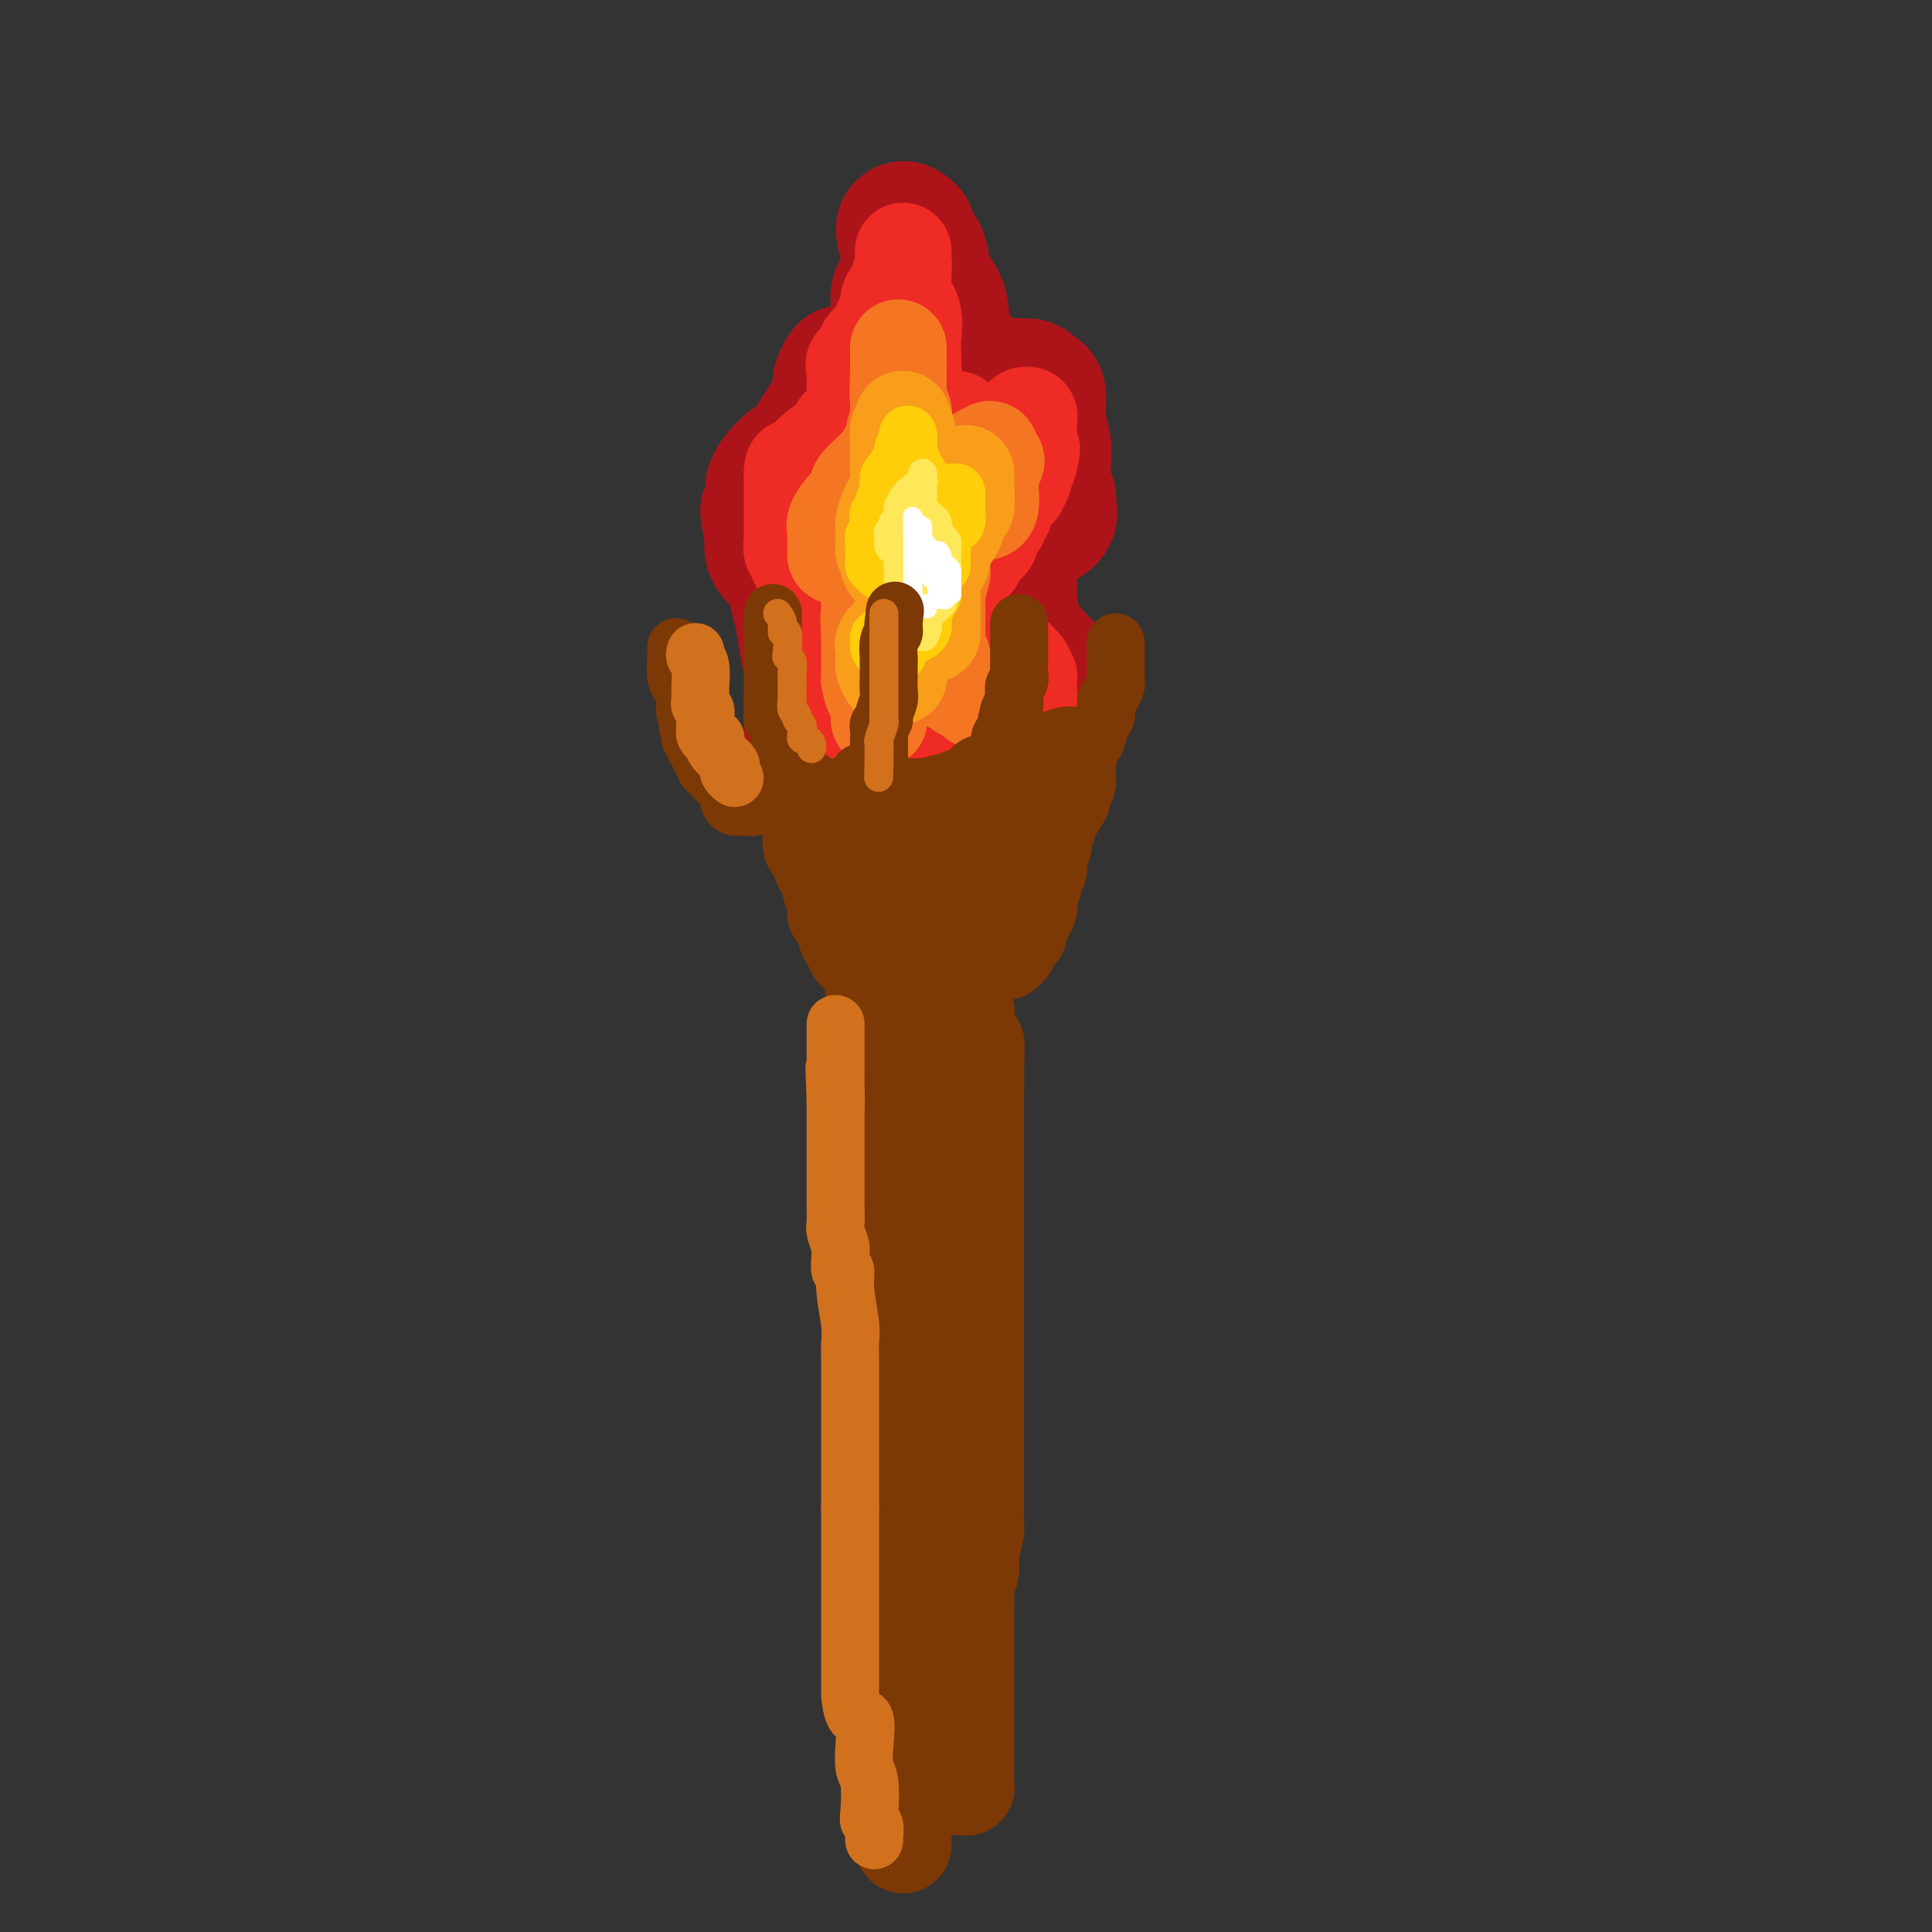 <svg viewBox='0 0 400 400' version='1.1' xmlns='http://www.w3.org/2000/svg' xmlns:xlink='http://www.w3.org/1999/xlink'><rect x="0" y="0" width="400" height="400" fill="#333333" stroke="none"/><g fill='none' stroke='#AD1419' stroke-width='28' stroke-linecap='round' stroke-linejoin='round'><path d='M181,157c-0.055,0.422 -0.110,0.843 0,1c0.110,0.157 0.384,0.049 -1,0c-1.384,-0.049 -4.425,-0.038 -6,0c-1.575,0.038 -1.683,0.104 -2,0c-0.317,-0.104 -0.843,-0.377 -1,0c-0.157,0.377 0.056,1.404 0,2c-0.056,0.596 -0.382,0.760 0,2c0.382,1.240 1.471,3.555 2,4c0.529,0.445 0.496,-0.981 0,-2c-0.496,-1.019 -1.457,-1.632 -2,-2c-0.543,-0.368 -0.667,-0.491 -1,-1c-0.333,-0.509 -0.874,-1.404 -1,-2c-0.126,-0.596 0.162,-0.893 0,-1c-0.162,-0.107 -0.776,-0.026 -1,-1c-0.224,-0.974 -0.060,-3.005 0,-4c0.060,-0.995 0.016,-0.954 0,-1c-0.016,-0.046 -0.003,-0.181 0,-1c0.003,-0.819 -0.002,-2.324 0,-3c0.002,-0.676 0.012,-0.523 0,-1c-0.012,-0.477 -0.045,-1.585 0,-3c0.045,-1.415 0.167,-3.139 0,-5c-0.167,-1.861 -0.625,-3.860 -1,-6c-0.375,-2.140 -0.668,-4.421 -1,-6c-0.332,-1.579 -0.702,-2.456 -1,-4c-0.298,-1.544 -0.523,-3.754 -1,-5c-0.477,-1.246 -1.205,-1.528 -2,-2c-0.795,-0.472 -1.656,-1.135 -2,-2c-0.344,-0.865 -0.172,-1.933 0,-3'/><path d='M160,111c-2.011,-8.991 -0.539,-3.969 0,-2c0.539,1.969 0.144,0.883 0,0c-0.144,-0.883 -0.039,-1.564 0,-2c0.039,-0.436 0.010,-0.628 0,-1c-0.010,-0.372 -0.003,-0.925 0,-1c0.003,-0.075 0.002,0.329 0,0c-0.002,-0.329 -0.006,-1.391 0,-2c0.006,-0.609 0.021,-0.765 0,-1c-0.021,-0.235 -0.078,-0.547 0,-1c0.078,-0.453 0.290,-1.046 1,-2c0.710,-0.954 1.917,-2.270 3,-3c1.083,-0.730 2.040,-0.876 3,-2c0.960,-1.124 1.921,-3.228 3,-5c1.079,-1.772 2.275,-3.212 3,-4c0.725,-0.788 0.979,-0.925 1,-2c0.021,-1.075 -0.190,-3.088 0,-4c0.190,-0.912 0.783,-0.722 1,-1c0.217,-0.278 0.058,-1.023 0,-1c-0.058,0.023 -0.016,0.814 0,2c0.016,1.186 0.004,2.767 0,5c-0.004,2.233 -0.001,5.118 0,7c0.001,1.882 0.000,2.761 0,4c-0.000,1.239 -0.000,2.837 0,4c0.000,1.163 0.000,1.890 0,2c-0.000,0.110 -0.000,-0.397 0,0c0.000,0.397 0.000,1.699 0,3'/><path d='M175,104c0.156,4.048 0.045,1.669 0,1c-0.045,-0.669 -0.024,0.371 0,1c0.024,0.629 0.052,0.845 0,1c-0.052,0.155 -0.185,0.248 1,0c1.185,-0.248 3.689,-0.835 6,-2c2.311,-1.165 4.428,-2.906 6,-4c1.572,-1.094 2.600,-1.542 4,-3c1.400,-1.458 3.174,-3.928 4,-5c0.826,-1.072 0.704,-0.748 1,-1c0.296,-0.252 1.009,-1.080 2,-2c0.991,-0.920 2.258,-1.931 3,-3c0.742,-1.069 0.958,-2.196 2,-3c1.042,-0.804 2.909,-1.283 4,-2c1.091,-0.717 1.407,-1.670 2,-2c0.593,-0.330 1.464,-0.035 2,0c0.536,0.035 0.736,-0.188 1,0c0.264,0.188 0.593,0.789 1,1c0.407,0.211 0.894,0.032 1,1c0.106,0.968 -0.169,3.082 0,5c0.169,1.918 0.781,3.641 1,5c0.219,1.359 0.045,2.353 0,4c-0.045,1.647 0.040,3.946 0,5c-0.040,1.054 -0.204,0.863 0,1c0.204,0.137 0.776,0.603 1,1c0.224,0.397 0.101,0.725 0,1c-0.101,0.275 -0.181,0.497 0,1c0.181,0.503 0.623,1.287 0,2c-0.623,0.713 -2.312,1.357 -4,2'/><path d='M213,109c-0.740,0.692 -0.590,-0.078 -1,0c-0.410,0.078 -1.378,1.002 -2,2c-0.622,0.998 -0.896,2.068 -1,3c-0.104,0.932 -0.038,1.727 0,3c0.038,1.273 0.048,3.025 0,4c-0.048,0.975 -0.153,1.173 0,3c0.153,1.827 0.566,5.281 2,8c1.434,2.719 3.890,4.702 5,6c1.110,1.298 0.874,1.911 1,2c0.126,0.089 0.613,-0.346 0,0c-0.613,0.346 -2.325,1.472 -3,2c-0.675,0.528 -0.313,0.457 -1,1c-0.687,0.543 -2.422,1.700 -4,2c-1.578,0.300 -3.000,-0.256 -4,0c-1.000,0.256 -1.577,1.323 -2,2c-0.423,0.677 -0.693,0.962 -1,1c-0.307,0.038 -0.650,-0.171 -1,0c-0.350,0.171 -0.707,0.722 -1,1c-0.293,0.278 -0.523,0.285 -1,0c-0.477,-0.285 -1.200,-0.860 -2,0c-0.800,0.860 -1.677,3.155 -2,4c-0.323,0.845 -0.092,0.242 0,0c0.092,-0.242 0.046,-0.121 0,0'/><path d='M195,153c-3.246,1.663 -0.860,-1.681 0,-4c0.860,-2.319 0.196,-3.614 0,-8c-0.196,-4.386 0.077,-11.865 1,-18c0.923,-6.135 2.496,-10.927 3,-15c0.504,-4.073 -0.061,-7.428 0,-10c0.061,-2.572 0.748,-4.363 1,-6c0.252,-1.637 0.067,-3.121 0,-4c-0.067,-0.879 -0.018,-1.153 0,-2c0.018,-0.847 0.005,-2.267 0,-3c-0.005,-0.733 -0.002,-0.778 0,-1c0.002,-0.222 0.002,-0.622 0,-1c-0.002,-0.378 -0.006,-0.734 0,-1c0.006,-0.266 0.023,-0.443 0,-1c-0.023,-0.557 -0.087,-1.496 0,-2c0.087,-0.504 0.324,-0.573 0,-1c-0.324,-0.427 -1.208,-1.211 -2,-2c-0.792,-0.789 -1.490,-1.584 -2,-3c-0.510,-1.416 -0.832,-3.452 -1,-5c-0.168,-1.548 -0.182,-2.609 -1,-4c-0.818,-1.391 -2.440,-3.111 -3,-4c-0.560,-0.889 -0.059,-0.947 0,-2c0.059,-1.053 -0.324,-3.103 -1,-4c-0.676,-0.897 -1.645,-0.643 -2,-1c-0.355,-0.357 -0.096,-1.327 0,-2c0.096,-0.673 0.027,-1.049 0,-1c-0.027,0.049 -0.014,0.525 0,1'/><path d='M188,49c-1.853,-3.953 -0.486,0.165 0,3c0.486,2.835 0.092,4.388 0,5c-0.092,0.612 0.119,0.283 0,1c-0.119,0.717 -0.568,2.481 -1,3c-0.432,0.519 -0.847,-0.207 -1,0c-0.153,0.207 -0.045,1.345 0,2c0.045,0.655 0.027,0.825 0,1c-0.027,0.175 -0.063,0.356 0,1c0.063,0.644 0.224,1.753 0,3c-0.224,1.247 -0.835,2.633 -1,4c-0.165,1.367 0.115,2.717 0,4c-0.115,1.283 -0.626,2.501 -1,3c-0.374,0.499 -0.609,0.280 -1,1c-0.391,0.720 -0.936,2.378 -1,3c-0.064,0.622 0.352,0.208 0,0c-0.352,-0.208 -1.472,-0.210 -2,0c-0.528,0.210 -0.464,0.632 -1,1c-0.536,0.368 -1.672,0.683 -2,1c-0.328,0.317 0.150,0.638 0,1c-0.150,0.362 -0.930,0.765 -1,1c-0.070,0.235 0.570,0.300 0,1c-0.570,0.700 -2.349,2.034 -3,3c-0.651,0.966 -0.174,1.564 0,2c0.174,0.436 0.047,0.711 0,1c-0.047,0.289 -0.013,0.594 0,1c0.013,0.406 0.003,0.915 0,1c-0.003,0.085 -0.001,-0.253 0,0c0.001,0.253 0.000,1.099 0,2c-0.000,0.901 -0.000,1.858 0,3c0.000,1.142 0.000,2.469 0,4c-0.000,1.531 -0.000,3.265 0,5'/><path d='M173,110c0.013,3.984 0.045,4.444 0,5c-0.045,0.556 -0.168,1.207 0,2c0.168,0.793 0.627,1.729 1,3c0.373,1.271 0.661,2.876 1,4c0.339,1.124 0.728,1.768 2,3c1.272,1.232 3.427,3.051 4,4c0.573,0.949 -0.435,1.028 0,1c0.435,-0.028 2.313,-0.162 3,0c0.687,0.162 0.184,0.621 0,1c-0.184,0.379 -0.050,0.679 0,1c0.050,0.321 0.016,0.663 0,1c-0.016,0.337 -0.014,0.668 0,1c0.014,0.332 0.041,0.666 0,1c-0.041,0.334 -0.149,0.666 0,1c0.149,0.334 0.554,0.668 1,1c0.446,0.332 0.933,0.663 1,1c0.067,0.337 -0.284,0.679 0,1c0.284,0.321 1.204,0.622 2,1c0.796,0.378 1.467,0.833 2,1c0.533,0.167 0.926,0.045 1,0c0.074,-0.045 -0.172,-0.012 0,0c0.172,0.012 0.764,0.003 1,0c0.236,-0.003 0.118,-0.002 0,0'/></g>
<g fill='none' stroke='#EE2B24' stroke-width='20' stroke-linecap='round' stroke-linejoin='round'><path d='M177,162c0.127,0.520 0.255,1.039 0,1c-0.255,-0.039 -0.892,-0.637 -1,-1c-0.108,-0.363 0.312,-0.490 0,-1c-0.312,-0.510 -1.355,-1.404 -2,-2c-0.645,-0.596 -0.891,-0.894 -1,-1c-0.109,-0.106 -0.082,-0.021 0,0c0.082,0.021 0.218,-0.024 0,0c-0.218,0.024 -0.790,0.116 -1,-1c-0.210,-1.116 -0.056,-3.440 0,-4c0.056,-0.560 0.015,0.645 0,0c-0.015,-0.645 -0.005,-3.142 0,-4c0.005,-0.858 0.005,-0.079 0,0c-0.005,0.079 -0.015,-0.542 0,-2c0.015,-1.458 0.056,-3.753 0,-5c-0.056,-1.247 -0.207,-1.446 0,-2c0.207,-0.554 0.774,-1.461 1,-2c0.226,-0.539 0.113,-0.708 0,-1c-0.113,-0.292 -0.226,-0.707 0,-1c0.226,-0.293 0.792,-0.463 1,-1c0.208,-0.537 0.060,-1.439 0,-2c-0.060,-0.561 -0.030,-0.780 0,-1'/><path d='M174,132c0.291,-4.043 0.018,-1.650 0,-1c-0.018,0.650 0.220,-0.441 0,-1c-0.220,-0.559 -0.899,-0.584 -1,-1c-0.101,-0.416 0.377,-1.221 0,-2c-0.377,-0.779 -1.607,-1.532 -2,-2c-0.393,-0.468 0.053,-0.650 0,-1c-0.053,-0.350 -0.603,-0.867 -1,-1c-0.397,-0.133 -0.640,0.119 -1,0c-0.360,-0.119 -0.836,-0.609 -1,-1c-0.164,-0.391 -0.015,-0.682 0,-1c0.015,-0.318 -0.105,-0.662 0,-1c0.105,-0.338 0.436,-0.668 0,-1c-0.436,-0.332 -1.637,-0.665 -2,-1c-0.363,-0.335 0.113,-0.671 0,-1c-0.113,-0.329 -0.815,-0.650 -1,-1c-0.185,-0.350 0.147,-0.727 0,-1c-0.147,-0.273 -0.771,-0.440 -1,-1c-0.229,-0.560 -0.061,-1.511 0,-2c0.061,-0.489 0.016,-0.514 0,-1c-0.016,-0.486 -0.004,-1.433 0,-2c0.004,-0.567 0.001,-0.754 0,-1c-0.001,-0.246 -0.000,-0.552 0,-1c0.000,-0.448 0.000,-1.040 0,-2c-0.000,-0.960 -0.000,-2.288 0,-3c0.000,-0.712 0.000,-0.807 0,-1c-0.000,-0.193 -0.000,-0.484 0,-1c0.000,-0.516 0.000,-1.258 0,-2'/><path d='M164,98c0.106,-2.257 0.370,-0.899 1,-1c0.630,-0.101 1.627,-1.662 3,-3c1.373,-1.338 3.123,-2.451 4,-3c0.877,-0.549 0.880,-0.532 1,-1c0.120,-0.468 0.358,-1.422 1,-2c0.642,-0.578 1.689,-0.781 2,-1c0.311,-0.219 -0.113,-0.453 0,-1c0.113,-0.547 0.762,-1.407 1,-2c0.238,-0.593 0.064,-0.920 0,-1c-0.064,-0.080 -0.017,0.085 0,0c0.017,-0.085 0.005,-0.421 0,-1c-0.005,-0.579 -0.004,-1.402 0,-2c0.004,-0.598 0.009,-0.972 0,-1c-0.009,-0.028 -0.033,0.288 0,0c0.033,-0.288 0.122,-1.181 0,-2c-0.122,-0.819 -0.454,-1.563 0,-2c0.454,-0.437 1.693,-0.567 2,-1c0.307,-0.433 -0.320,-1.167 0,-2c0.320,-0.833 1.586,-1.763 2,-2c0.414,-0.237 -0.025,0.218 0,0c0.025,-0.218 0.512,-1.109 1,-2'/><path d='M182,68c1.378,-3.431 1.823,-3.010 2,-3c0.177,0.010 0.086,-0.393 0,-1c-0.086,-0.607 -0.166,-1.420 0,-2c0.166,-0.580 0.579,-0.927 1,-1c0.421,-0.073 0.849,0.128 1,0c0.151,-0.128 0.027,-0.583 0,-1c-0.027,-0.417 0.045,-0.794 0,-1c-0.045,-0.206 -0.208,-0.241 0,-1c0.208,-0.759 0.788,-2.241 1,-3c0.212,-0.759 0.057,-0.794 0,-1c-0.057,-0.206 -0.017,-0.583 0,-1c0.017,-0.417 0.012,-0.876 0,-1c-0.012,-0.124 -0.031,0.086 0,1c0.031,0.914 0.114,2.534 0,4c-0.114,1.466 -0.423,2.780 0,4c0.423,1.220 1.577,2.348 2,4c0.423,1.652 0.114,3.829 0,5c-0.114,1.171 -0.033,1.334 0,2c0.033,0.666 0.016,1.833 0,3'/><path d='M189,75c0.309,3.750 0.082,1.623 0,1c-0.082,-0.623 -0.020,0.256 0,1c0.020,0.744 -0.001,1.352 0,2c0.001,0.648 0.025,1.337 0,2c-0.025,0.663 -0.098,1.302 0,2c0.098,0.698 0.369,1.457 0,2c-0.369,0.543 -1.377,0.872 -2,2c-0.623,1.128 -0.862,3.055 -1,4c-0.138,0.945 -0.175,0.909 0,1c0.175,0.091 0.562,0.308 1,0c0.438,-0.308 0.926,-1.141 2,-2c1.074,-0.859 2.733,-1.744 4,-2c1.267,-0.256 2.143,0.115 3,0c0.857,-0.115 1.697,-0.718 2,-1c0.303,-0.282 0.071,-0.244 0,0c-0.071,0.244 0.020,0.692 0,1c-0.020,0.308 -0.150,0.474 0,1c0.150,0.526 0.579,1.411 1,2c0.421,0.589 0.835,0.883 1,1c0.165,0.117 0.083,0.059 0,0'/><path d='M200,92c0.655,0.619 0.291,0.168 1,0c0.709,-0.168 2.491,-0.053 3,0c0.509,0.053 -0.256,0.045 0,0c0.256,-0.045 1.533,-0.125 2,0c0.467,0.125 0.125,0.455 0,1c-0.125,0.545 -0.034,1.305 0,2c0.034,0.695 0.009,1.324 0,2c-0.009,0.676 -0.003,1.400 0,2c0.003,0.600 0.002,1.078 0,2c-0.002,0.922 -0.004,2.288 0,3c0.004,0.712 0.015,0.768 0,1c-0.015,0.232 -0.057,0.639 0,1c0.057,0.361 0.213,0.677 0,1c-0.213,0.323 -0.796,0.653 -1,1c-0.204,0.347 -0.028,0.712 0,1c0.028,0.288 -0.090,0.500 0,1c0.090,0.500 0.388,1.288 0,2c-0.388,0.712 -1.462,1.348 -2,2c-0.538,0.652 -0.540,1.320 -1,2c-0.460,0.680 -1.377,1.373 -2,2c-0.623,0.627 -0.950,1.189 -1,2c-0.050,0.811 0.179,1.872 0,3c-0.179,1.128 -0.765,2.322 -1,3c-0.235,0.678 -0.117,0.839 0,1'/><path d='M198,127c-1.236,3.041 -0.328,0.643 0,0c0.328,-0.643 0.074,0.467 0,1c-0.074,0.533 0.032,0.488 0,1c-0.032,0.512 -0.203,1.579 0,2c0.203,0.421 0.778,0.194 1,0c0.222,-0.194 0.091,-0.354 1,0c0.909,0.354 2.860,1.223 4,2c1.140,0.777 1.471,1.464 2,2c0.529,0.536 1.256,0.922 2,1c0.744,0.078 1.506,-0.152 2,0c0.494,0.152 0.721,0.684 1,1c0.279,0.316 0.611,0.414 1,1c0.389,0.586 0.836,1.661 1,2c0.164,0.339 0.045,-0.057 0,0c-0.045,0.057 -0.016,0.567 0,1c0.016,0.433 0.017,0.789 0,1c-0.017,0.211 -0.054,0.277 0,1c0.054,0.723 0.197,2.102 0,3c-0.197,0.898 -0.736,1.315 -2,2c-1.264,0.685 -3.255,1.637 -4,2c-0.745,0.363 -0.244,0.136 -1,0c-0.756,-0.136 -2.769,-0.180 -4,0c-1.231,0.180 -1.681,0.584 -2,1c-0.319,0.416 -0.509,0.843 -1,1c-0.491,0.157 -1.283,0.045 -2,0c-0.717,-0.045 -1.358,-0.022 -2,0'/><path d='M195,152c-2.698,1.111 -0.441,0.889 0,1c0.441,0.111 -0.932,0.554 -2,1c-1.068,0.446 -1.831,0.895 -2,1c-0.169,0.105 0.255,-0.136 0,0c-0.255,0.136 -1.191,0.647 -2,1c-0.809,0.353 -1.492,0.549 -2,1c-0.508,0.451 -0.840,1.159 -1,1c-0.160,-0.159 -0.148,-1.184 0,-3c0.148,-1.816 0.432,-4.422 0,-7c-0.432,-2.578 -1.580,-5.128 -2,-8c-0.420,-2.872 -0.113,-6.065 0,-8c0.113,-1.935 0.030,-2.613 0,-4c-0.030,-1.387 -0.008,-3.485 0,-5c0.008,-1.515 0.002,-2.447 0,-4c-0.002,-1.553 -0.001,-3.727 0,-5c0.001,-1.273 0.003,-1.645 0,-3c-0.003,-1.355 -0.011,-3.694 0,-5c0.011,-1.306 0.040,-1.579 0,-2c-0.040,-0.421 -0.149,-0.991 0,-1c0.149,-0.009 0.555,0.544 1,1c0.445,0.456 0.927,0.815 1,1c0.073,0.185 -0.265,0.196 0,1c0.265,0.804 1.132,2.402 2,4'/><path d='M188,110c0.982,1.536 1.438,1.876 2,2c0.562,0.124 1.229,0.033 2,0c0.771,-0.033 1.645,-0.009 3,0c1.355,0.009 3.190,0.002 4,0c0.810,-0.002 0.596,0.001 1,0c0.404,-0.001 1.428,-0.004 2,0c0.572,0.004 0.692,0.017 1,0c0.308,-0.017 0.803,-0.064 1,0c0.197,0.064 0.095,0.240 0,0c-0.095,-0.240 -0.184,-0.896 0,-1c0.184,-0.104 0.642,0.342 1,0c0.358,-0.342 0.616,-1.474 1,-2c0.384,-0.526 0.894,-0.446 1,-1c0.106,-0.554 -0.192,-1.743 0,-2c0.192,-0.257 0.873,0.416 1,0c0.127,-0.416 -0.302,-1.922 0,-3c0.302,-1.078 1.334,-1.727 2,-2c0.666,-0.273 0.967,-0.171 1,0c0.033,0.171 -0.201,0.410 0,0c0.201,-0.410 0.837,-1.471 1,-2c0.163,-0.529 -0.149,-0.527 0,-1c0.149,-0.473 0.757,-1.421 1,-2c0.243,-0.579 0.122,-0.790 0,-1'/><path d='M213,95c1.238,-2.876 0.332,-2.066 0,-2c-0.332,0.066 -0.089,-0.612 0,-1c0.089,-0.388 0.025,-0.486 0,-1c-0.025,-0.514 -0.010,-1.444 0,-2c0.010,-0.556 0.017,-0.737 0,-1c-0.017,-0.263 -0.056,-0.606 0,-1c0.056,-0.394 0.207,-0.837 0,-1c-0.207,-0.163 -0.774,-0.047 -1,0c-0.226,0.047 -0.113,0.023 0,0'/></g>
<g fill='none' stroke='#F47623' stroke-width='20' stroke-linecap='round' stroke-linejoin='round'><path d='M182,149c-0.002,-0.360 -0.003,-0.721 0,-1c0.003,-0.279 0.011,-0.478 0,-1c-0.011,-0.522 -0.041,-1.369 0,-2c0.041,-0.631 0.155,-1.048 0,-1c-0.155,0.048 -0.577,0.561 -1,0c-0.423,-0.561 -0.845,-2.195 -1,-3c-0.155,-0.805 -0.041,-0.779 0,-1c0.041,-0.221 0.011,-0.688 0,-1c-0.011,-0.312 -0.003,-0.468 0,-1c0.003,-0.532 0.001,-1.438 0,-2c-0.001,-0.562 -0.000,-0.780 0,-1c0.000,-0.220 0.000,-0.444 0,-1c-0.000,-0.556 -0.000,-1.445 0,-2c0.000,-0.555 0.000,-0.778 0,-1'/><path d='M180,131c-0.309,-3.615 -0.083,-3.651 0,-4c0.083,-0.349 0.022,-1.011 0,-2c-0.022,-0.989 -0.006,-2.307 0,-3c0.006,-0.693 0.001,-0.763 0,-1c-0.001,-0.237 0.000,-0.642 0,-1c-0.000,-0.358 -0.002,-0.669 0,-1c0.002,-0.331 0.008,-0.681 0,-1c-0.008,-0.319 -0.028,-0.607 0,-1c0.028,-0.393 0.106,-0.890 0,-1c-0.106,-0.110 -0.396,0.168 -1,0c-0.604,-0.168 -1.521,-0.781 -2,-1c-0.479,-0.219 -0.521,-0.044 -1,0c-0.479,0.044 -1.396,-0.044 -2,0c-0.604,0.044 -0.894,0.220 -1,0c-0.106,-0.220 -0.028,-0.836 0,-1c0.028,-0.164 0.006,0.123 0,0c-0.006,-0.123 0.004,-0.655 0,-1c-0.004,-0.345 -0.023,-0.501 0,-1c0.023,-0.499 0.089,-1.340 0,-2c-0.089,-0.660 -0.332,-1.139 0,-2c0.332,-0.861 1.238,-2.103 2,-3c0.762,-0.897 1.381,-1.448 2,-2'/><path d='M177,103c0.630,-1.875 0.206,-2.062 1,-3c0.794,-0.938 2.805,-2.627 4,-4c1.195,-1.373 1.574,-2.430 2,-3c0.426,-0.570 0.899,-0.652 1,-1c0.101,-0.348 -0.169,-0.961 0,-2c0.169,-1.039 0.777,-2.503 1,-3c0.223,-0.497 0.060,-0.028 0,0c-0.060,0.028 -0.016,-0.386 0,-1c0.016,-0.614 0.004,-1.429 0,-2c-0.004,-0.571 -0.001,-0.898 0,-1c0.001,-0.102 0.000,0.022 0,0c-0.000,-0.022 -0.000,-0.191 0,-1c0.000,-0.809 0.000,-2.258 0,-3c-0.000,-0.742 -0.000,-0.777 0,-1c0.000,-0.223 0.000,-0.633 0,-1c-0.000,-0.367 -0.000,-0.689 0,-1c0.000,-0.311 0.000,-0.610 0,-1c-0.000,-0.390 -0.000,-0.870 0,-1c0.000,-0.130 0.000,0.089 0,0c-0.000,-0.089 -0.000,-0.485 0,-1c0.000,-0.515 0.000,-1.147 0,-1c-0.000,0.147 -0.000,1.074 0,2'/><path d='M186,74c-0.004,-1.816 -0.015,0.145 0,1c0.015,0.855 0.057,0.603 0,2c-0.057,1.397 -0.211,4.443 0,6c0.211,1.557 0.788,1.627 1,2c0.212,0.373 0.060,1.050 0,2c-0.060,0.950 -0.026,2.174 0,3c0.026,0.826 0.044,1.255 0,2c-0.044,0.745 -0.151,1.806 0,2c0.151,0.194 0.561,-0.480 1,0c0.439,0.480 0.906,2.114 1,3c0.094,0.886 -0.184,1.023 0,1c0.184,-0.023 0.830,-0.206 1,0c0.170,0.206 -0.137,0.802 0,1c0.137,0.198 0.718,-0.002 1,0c0.282,0.002 0.264,0.207 1,0c0.736,-0.207 2.228,-0.824 3,-1c0.772,-0.176 0.826,0.089 1,0c0.174,-0.089 0.467,-0.532 1,-1c0.533,-0.468 1.305,-0.961 2,-1c0.695,-0.039 1.314,0.377 2,0c0.686,-0.377 1.438,-1.546 2,-2c0.562,-0.454 0.934,-0.194 1,0c0.066,0.194 -0.175,0.321 0,0c0.175,-0.321 0.764,-1.092 1,-1c0.236,0.092 0.118,1.046 0,2'/><path d='M205,95c2.476,0.038 0.665,1.135 0,2c-0.665,0.865 -0.184,1.500 0,2c0.184,0.500 0.071,0.865 0,1c-0.071,0.135 -0.099,0.039 0,1c0.099,0.961 0.326,2.979 0,4c-0.326,1.021 -1.204,1.044 -2,1c-0.796,-0.044 -1.508,-0.156 -2,0c-0.492,0.156 -0.762,0.581 -1,1c-0.238,0.419 -0.442,0.832 -1,1c-0.558,0.168 -1.470,0.090 -2,0c-0.530,-0.090 -0.678,-0.192 -1,0c-0.322,0.192 -0.819,0.679 -1,1c-0.181,0.321 -0.048,0.475 0,1c0.048,0.525 0.009,1.422 0,2c-0.009,0.578 0.012,0.837 0,2c-0.012,1.163 -0.056,3.232 0,4c0.056,0.768 0.211,0.237 0,1c-0.211,0.763 -0.789,2.820 -1,4c-0.211,1.180 -0.057,1.482 0,2c0.057,0.518 0.015,1.251 0,2c-0.015,0.749 -0.004,1.514 0,2c0.004,0.486 0.001,0.693 0,1c-0.001,0.307 -0.001,0.713 0,1c0.001,0.287 0.004,0.454 0,1c-0.004,0.546 -0.015,1.470 0,2c0.015,0.530 0.057,0.667 0,1c-0.057,0.333 -0.211,0.862 0,1c0.211,0.138 0.788,-0.117 1,0c0.212,0.117 0.061,0.605 0,1c-0.061,0.395 -0.030,0.698 0,1'/><path d='M195,138c-0.031,4.139 -0.110,1.488 0,1c0.110,-0.488 0.407,1.189 1,2c0.593,0.811 1.482,0.756 2,1c0.518,0.244 0.664,0.787 1,1c0.336,0.213 0.863,0.096 1,0c0.137,-0.096 -0.117,-0.169 0,0c0.117,0.169 0.606,0.581 1,1c0.394,0.419 0.693,0.844 1,1c0.307,0.156 0.621,0.042 1,0c0.379,-0.042 0.823,-0.012 1,0c0.177,0.012 0.089,0.006 0,0'/></g>
<g fill='none' stroke='#F99E1B' stroke-width='20' stroke-linecap='round' stroke-linejoin='round'><path d='M186,140c0.091,0.015 0.182,0.029 0,0c-0.182,-0.029 -0.637,-0.103 -1,0c-0.363,0.103 -0.633,0.382 -1,0c-0.367,-0.382 -0.830,-1.426 -1,-2c-0.170,-0.574 -0.045,-0.679 0,-1c0.045,-0.321 0.010,-0.858 0,-1c-0.010,-0.142 0.004,0.112 0,0c-0.004,-0.112 -0.025,-0.588 0,-1c0.025,-0.412 0.097,-0.758 0,-1c-0.097,-0.242 -0.363,-0.379 0,-1c0.363,-0.621 1.354,-1.725 2,-2c0.646,-0.275 0.947,0.281 1,0c0.053,-0.281 -0.144,-1.398 0,-2c0.144,-0.602 0.627,-0.689 1,-1c0.373,-0.311 0.636,-0.846 1,-1c0.364,-0.154 0.829,0.074 1,0c0.171,-0.074 0.049,-0.450 0,-1c-0.049,-0.550 -0.024,-1.275 0,-2'/><path d='M189,124c0.883,-1.934 0.089,-1.268 0,-1c-0.089,0.268 0.527,0.137 0,-1c-0.527,-1.137 -2.198,-3.279 -3,-4c-0.802,-0.721 -0.737,-0.021 -1,0c-0.263,0.021 -0.855,-0.637 -1,-1c-0.145,-0.363 0.157,-0.430 0,-1c-0.157,-0.570 -0.774,-1.644 -1,-2c-0.226,-0.356 -0.060,0.006 0,0c0.060,-0.006 0.015,-0.381 0,-1c-0.015,-0.619 -0.001,-1.482 0,-2c0.001,-0.518 -0.011,-0.689 0,-1c0.011,-0.311 0.045,-0.761 0,-1c-0.045,-0.239 -0.170,-0.267 0,-1c0.170,-0.733 0.634,-2.171 1,-3c0.366,-0.829 0.634,-1.048 1,-1c0.366,0.048 0.830,0.363 1,0c0.170,-0.363 0.046,-1.406 0,-2c-0.046,-0.594 -0.012,-0.741 0,-1c0.012,-0.259 0.003,-0.630 0,-1c-0.003,-0.370 -0.001,-0.738 0,-1c0.001,-0.262 0.000,-0.417 0,-1c-0.000,-0.583 -0.000,-1.595 0,-2c0.000,-0.405 0.000,-0.202 0,0'/><path d='M186,96c0.464,-2.959 0.123,-1.857 0,-2c-0.123,-0.143 -0.029,-1.529 0,-2c0.029,-0.471 -0.006,-0.025 0,0c0.006,0.025 0.055,-0.371 0,-1c-0.055,-0.629 -0.212,-1.491 0,-2c0.212,-0.509 0.792,-0.664 1,-1c0.208,-0.336 0.042,-0.854 0,-1c-0.042,-0.146 0.040,0.080 0,0c-0.040,-0.080 -0.203,-0.465 0,0c0.203,0.465 0.772,1.781 1,3c0.228,1.219 0.114,2.341 0,4c-0.114,1.659 -0.228,3.856 0,5c0.228,1.144 0.799,1.235 1,2c0.201,0.765 0.033,2.205 0,3c-0.033,0.795 0.068,0.945 0,1c-0.068,0.055 -0.305,0.016 0,0c0.305,-0.016 1.153,-0.008 2,0'/><path d='M191,105c0.664,2.475 -0.178,0.664 0,0c0.178,-0.664 1.374,-0.180 2,0c0.626,0.180 0.682,0.054 1,0c0.318,-0.054 0.898,-0.038 1,0c0.102,0.038 -0.274,0.098 0,0c0.274,-0.098 1.198,-0.355 2,-1c0.802,-0.645 1.483,-1.678 2,-2c0.517,-0.322 0.871,0.067 1,0c0.129,-0.067 0.035,-0.590 0,-1c-0.035,-0.410 -0.009,-0.709 0,-1c0.009,-0.291 0.002,-0.576 0,-1c-0.002,-0.424 0.000,-0.987 0,-1c-0.000,-0.013 -0.003,0.526 0,1c0.003,0.474 0.012,0.884 0,1c-0.012,0.116 -0.044,-0.062 0,1c0.044,1.062 0.166,3.363 0,4c-0.166,0.637 -0.619,-0.389 -1,0c-0.381,0.389 -0.691,2.195 -1,4'/><path d='M198,109c-0.714,1.995 -1.498,1.984 -2,3c-0.502,1.016 -0.723,3.059 -1,4c-0.277,0.941 -0.610,0.781 -1,1c-0.390,0.219 -0.837,0.818 -1,1c-0.163,0.182 -0.044,-0.053 0,0c0.044,0.053 0.012,0.395 0,1c-0.012,0.605 -0.003,1.475 0,2c0.003,0.525 0.001,0.705 0,1c-0.001,0.295 -0.000,0.705 0,1c0.000,0.295 0.000,0.475 0,1c-0.000,0.525 -0.000,1.396 0,2c0.000,0.604 0.000,0.940 0,1c-0.000,0.060 -0.000,-0.156 0,0c0.000,0.156 0.000,0.683 0,1c-0.000,0.317 -0.000,0.425 0,1c0.000,0.575 0.000,1.616 0,2c-0.000,0.384 -0.000,0.110 0,0c0.000,-0.110 0.000,-0.055 0,0'/></g>
<g fill='none' stroke='#FFCD0A' stroke-width='12' stroke-linecap='round' stroke-linejoin='round'><path d='M191,129c-0.024,-0.081 -0.048,-0.163 0,0c0.048,0.163 0.168,0.570 0,1c-0.168,0.430 -0.623,0.884 -1,1c-0.377,0.116 -0.675,-0.105 -1,0c-0.325,0.105 -0.678,0.536 -1,1c-0.322,0.464 -0.612,0.959 -1,1c-0.388,0.041 -0.874,-0.374 -1,0c-0.126,0.374 0.107,1.535 0,2c-0.107,0.465 -0.553,0.232 -1,0'/><path d='M185,135c-1.111,0.915 -0.887,0.203 -1,0c-0.113,-0.203 -0.563,0.104 -1,0c-0.437,-0.104 -0.860,-0.620 -1,-1c-0.140,-0.380 0.004,-0.623 0,-1c-0.004,-0.377 -0.156,-0.886 0,-1c0.156,-0.114 0.618,0.167 1,0c0.382,-0.167 0.682,-0.784 1,-1c0.318,-0.216 0.653,-0.033 1,0c0.347,0.033 0.705,-0.084 1,0c0.295,0.084 0.528,0.370 1,0c0.472,-0.370 1.183,-1.394 2,-2c0.817,-0.606 1.739,-0.794 2,-1c0.261,-0.206 -0.140,-0.432 0,-1c0.140,-0.568 0.822,-1.480 1,-2c0.178,-0.520 -0.149,-0.650 0,-1c0.149,-0.350 0.772,-0.920 1,-1c0.228,-0.080 0.061,0.329 0,0c-0.061,-0.329 -0.016,-1.398 0,-2c0.016,-0.602 0.004,-0.739 0,-1c-0.004,-0.261 -0.001,-0.646 0,-1c0.001,-0.354 0.001,-0.677 0,-1'/><path d='M193,118c0.115,-1.392 -0.599,-0.373 -1,0c-0.401,0.373 -0.490,0.100 -1,0c-0.510,-0.100 -1.442,-0.027 -2,0c-0.558,0.027 -0.741,0.007 -1,0c-0.259,-0.007 -0.594,-0.002 -1,0c-0.406,0.002 -0.882,0.001 -1,0c-0.118,-0.001 0.122,-0.000 0,0c-0.122,0.000 -0.606,0.001 -1,0c-0.394,-0.001 -0.698,-0.003 -1,0c-0.302,0.003 -0.603,0.012 -1,0c-0.397,-0.012 -0.891,-0.045 -1,0c-0.109,0.045 0.167,0.167 0,0c-0.167,-0.167 -0.777,-0.622 -1,-1c-0.223,-0.378 -0.060,-0.679 0,-1c0.060,-0.321 0.015,-0.663 0,-1c-0.015,-0.337 -0.000,-0.668 0,-1c0.000,-0.332 -0.014,-0.666 0,-1c0.014,-0.334 0.056,-0.667 0,-1c-0.056,-0.333 -0.211,-0.667 0,-1c0.211,-0.333 0.788,-0.667 1,-1c0.212,-0.333 0.061,-0.667 0,-1c-0.061,-0.333 -0.030,-0.667 0,-1'/><path d='M182,108c-0.216,-1.786 -0.255,-1.252 0,-1c0.255,0.252 0.804,0.222 1,0c0.196,-0.222 0.039,-0.635 0,-1c-0.039,-0.365 0.041,-0.683 0,-1c-0.041,-0.317 -0.204,-0.633 0,-1c0.204,-0.367 0.775,-0.785 1,-1c0.225,-0.215 0.103,-0.227 0,-1c-0.103,-0.773 -0.186,-2.305 0,-3c0.186,-0.695 0.642,-0.552 1,-1c0.358,-0.448 0.618,-1.487 1,-2c0.382,-0.513 0.887,-0.498 1,-1c0.113,-0.502 -0.166,-1.519 0,-2c0.166,-0.481 0.775,-0.424 1,-1c0.225,-0.576 0.064,-1.783 0,-2c-0.064,-0.217 -0.032,0.558 0,1c0.032,0.442 0.064,0.552 0,1c-0.064,0.448 -0.223,1.233 0,2c0.223,0.767 0.829,1.514 1,2c0.171,0.486 -0.094,0.710 0,1c0.094,0.290 0.547,0.645 1,1'/><path d='M190,98c0.327,1.415 0.143,0.954 0,1c-0.143,0.046 -0.245,0.601 0,1c0.245,0.399 0.839,0.643 1,1c0.161,0.357 -0.110,0.828 0,1c0.110,0.172 0.602,0.046 1,0c0.398,-0.046 0.702,-0.012 1,0c0.298,0.012 0.591,0.003 1,0c0.409,-0.003 0.933,0.002 1,0c0.067,-0.002 -0.322,-0.011 0,0c0.322,0.011 1.354,0.042 2,0c0.646,-0.042 0.906,-0.157 1,0c0.094,0.157 0.023,0.588 0,1c-0.023,0.412 0.004,0.807 0,1c-0.004,0.193 -0.039,0.184 0,1c0.039,0.816 0.150,2.455 0,3c-0.150,0.545 -0.562,-0.006 -1,0c-0.438,0.006 -0.901,0.569 -1,1c-0.099,0.431 0.166,0.732 0,1c-0.166,0.268 -0.762,0.505 -1,1c-0.238,0.495 -0.119,1.247 0,2'/><path d='M195,113c-0.309,1.956 -0.083,1.347 0,1c0.083,-0.347 0.022,-0.433 0,0c-0.022,0.433 -0.006,1.386 0,2c0.006,0.614 0.002,0.890 0,1c-0.002,0.110 -0.001,0.055 0,0'/></g>
<g fill='none' stroke='#FEE859' stroke-width='6' stroke-linecap='round' stroke-linejoin='round'><path d='M187,133c-0.009,-0.303 -0.017,-0.606 0,-1c0.017,-0.394 0.061,-0.879 0,-1c-0.061,-0.121 -0.227,0.123 0,0c0.227,-0.123 0.845,-0.614 1,-1c0.155,-0.386 -0.155,-0.667 0,-1c0.155,-0.333 0.774,-0.720 1,-1c0.226,-0.280 0.061,-0.455 0,-1c-0.061,-0.545 -0.016,-1.459 0,-2c0.016,-0.541 0.004,-0.708 0,-1c-0.004,-0.292 -0.001,-0.710 0,-1c0.001,-0.290 0.000,-0.454 0,-1c-0.000,-0.546 0.001,-1.474 0,-2c-0.001,-0.526 -0.003,-0.649 0,-1c0.003,-0.351 0.011,-0.929 0,-1c-0.011,-0.071 -0.041,0.366 0,0c0.041,-0.366 0.155,-1.533 0,-2c-0.155,-0.467 -0.577,-0.233 -1,0'/><path d='M188,116c0.198,-2.872 0.194,-1.553 0,-1c-0.194,0.553 -0.578,0.341 -1,0c-0.422,-0.341 -0.884,-0.812 -1,-1c-0.116,-0.188 0.113,-0.092 0,0c-0.113,0.092 -0.567,0.180 -1,0c-0.433,-0.180 -0.844,-0.626 -1,-1c-0.156,-0.374 -0.056,-0.674 0,-1c0.056,-0.326 0.066,-0.679 0,-1c-0.066,-0.321 -0.210,-0.611 0,-1c0.210,-0.389 0.774,-0.878 1,-1c0.226,-0.122 0.113,0.122 0,0c-0.113,-0.122 -0.226,-0.610 0,-1c0.226,-0.390 0.792,-0.682 1,-1c0.208,-0.318 0.060,-0.662 0,-1c-0.060,-0.338 -0.030,-0.669 0,-1'/><path d='M186,105c0.273,-0.991 -0.046,0.033 0,0c0.046,-0.033 0.457,-1.123 1,-2c0.543,-0.877 1.217,-1.539 2,-2c0.783,-0.461 1.674,-0.719 2,-1c0.326,-0.281 0.087,-0.584 0,-1c-0.087,-0.416 -0.023,-0.946 0,-1c0.023,-0.054 0.006,0.367 0,1c-0.006,0.633 -0.002,1.479 0,2c0.002,0.521 0.000,0.717 0,1c-0.000,0.283 -0.000,0.653 0,1c0.000,0.347 0.000,0.670 0,1c-0.000,0.330 -0.000,0.666 0,1c0.000,0.334 0.000,0.667 0,1c-0.000,0.333 -0.000,0.667 0,1c0.000,0.333 0.000,0.667 0,1'/><path d='M191,108c0.404,1.648 1.415,1.267 2,1c0.585,-0.267 0.745,-0.422 1,0c0.255,0.422 0.604,1.419 1,2c0.396,0.581 0.838,0.746 1,1c0.162,0.254 0.043,0.597 0,1c-0.043,0.403 -0.012,0.866 0,1c0.012,0.134 0.003,-0.063 0,0c-0.003,0.063 -0.001,0.384 0,1c0.001,0.616 0.001,1.527 0,2c-0.001,0.473 -0.004,0.508 0,1c0.004,0.492 0.015,1.441 0,2c-0.015,0.559 -0.055,0.726 0,1c0.055,0.274 0.204,0.653 0,1c-0.204,0.347 -0.762,0.660 -1,1c-0.238,0.340 -0.155,0.707 0,1c0.155,0.293 0.382,0.511 0,1c-0.382,0.489 -1.372,1.247 -2,2c-0.628,0.753 -0.894,1.501 -1,2c-0.106,0.499 -0.053,0.750 0,1'/><path d='M192,130c-0.854,3.008 -0.988,1.527 -1,1c-0.012,-0.527 0.098,-0.102 0,0c-0.098,0.102 -0.405,-0.119 -1,0c-0.595,0.119 -1.480,0.578 -2,1c-0.520,0.422 -0.675,0.806 -1,1c-0.325,0.194 -0.819,0.198 -1,0c-0.181,-0.198 -0.048,-0.597 0,-1c0.048,-0.403 0.013,-0.811 0,-1c-0.013,-0.189 -0.003,-0.158 0,-1c0.003,-0.842 0.001,-2.557 0,-3c-0.001,-0.443 -0.000,0.385 0,0c0.000,-0.385 0.000,-1.982 0,-3c-0.000,-1.018 -0.000,-1.456 0,-2c0.000,-0.544 0.000,-1.192 0,-2c-0.000,-0.808 -0.000,-1.776 0,-2c0.000,-0.224 0.000,0.295 0,0c-0.000,-0.295 -0.000,-1.402 0,-2c0.000,-0.598 0.000,-0.685 0,-1c-0.000,-0.315 -0.000,-0.858 0,-1c0.000,-0.142 0.000,0.116 0,0c-0.000,-0.116 -0.000,-0.604 0,-1c0.000,-0.396 0.000,-0.698 0,-1'/><path d='M186,112c0.012,-2.959 0.042,-1.356 0,-1c-0.042,0.356 -0.156,-0.535 0,-1c0.156,-0.465 0.581,-0.503 1,-1c0.419,-0.497 0.833,-1.454 1,-2c0.167,-0.546 0.087,-0.682 0,-1c-0.087,-0.318 -0.183,-0.819 0,-1c0.183,-0.181 0.644,-0.042 1,0c0.356,0.042 0.607,-0.014 1,0c0.393,0.014 0.928,0.099 1,0c0.072,-0.099 -0.321,-0.380 0,0c0.321,0.380 1.354,1.422 2,2c0.646,0.578 0.905,0.691 1,1c0.095,0.309 0.026,0.814 0,1c-0.026,0.186 -0.007,0.053 0,0c0.007,-0.053 0.004,-0.027 0,0'/></g>
<g fill='none' stroke='#FFFFFF' stroke-width='4' stroke-linecap='round' stroke-linejoin='round'><path d='M192,126c-0.416,-0.032 -0.833,-0.064 -1,0c-0.167,0.064 -0.086,0.223 0,0c0.086,-0.223 0.177,-0.829 0,-1c-0.177,-0.171 -0.622,0.094 -1,0c-0.378,-0.094 -0.689,-0.547 -1,-1'/><path d='M189,124c-0.464,-0.561 -0.124,-0.962 0,-1c0.124,-0.038 0.033,0.288 0,0c-0.033,-0.288 -0.009,-1.191 0,-2c0.009,-0.809 0.002,-1.526 0,-2c-0.002,-0.474 -0.001,-0.705 0,-1c0.001,-0.295 0.000,-0.653 0,-1c-0.000,-0.347 -0.000,-0.685 0,-1c0.000,-0.315 0.000,-0.609 0,-1c-0.000,-0.391 -0.000,-0.878 0,-1c0.000,-0.122 0.000,0.122 0,0c-0.000,-0.122 -0.000,-0.610 0,-1c0.000,-0.390 0.000,-0.682 0,-1c-0.000,-0.318 -0.000,-0.662 0,-1c0.000,-0.338 0.000,-0.669 0,-1'/><path d='M189,110c-0.005,-2.356 -0.016,-1.248 0,-1c0.016,0.248 0.061,-0.366 0,-1c-0.061,-0.634 -0.228,-1.288 0,-1c0.228,0.288 0.850,1.520 1,2c0.150,0.480 -0.171,0.209 0,0c0.171,-0.209 0.833,-0.357 1,0c0.167,0.357 -0.161,1.219 0,2c0.161,0.781 0.813,1.479 1,2c0.187,0.521 -0.089,0.863 0,1c0.089,0.137 0.545,0.068 1,0'/><path d='M193,114c0.781,1.056 0.735,0.195 1,0c0.265,-0.195 0.842,0.276 1,1c0.158,0.724 -0.101,1.699 0,2c0.101,0.301 0.563,-0.074 1,0c0.437,0.074 0.849,0.597 1,1c0.151,0.403 0.040,0.686 0,1c-0.040,0.314 -0.010,0.658 0,1c0.010,0.342 -0.000,0.680 0,1c0.000,0.320 0.010,0.622 0,1c-0.010,0.378 -0.041,0.833 0,1c0.041,0.167 0.155,0.048 0,0c-0.155,-0.048 -0.577,-0.024 -1,0'/><path d='M196,123c0.221,1.622 -0.725,1.178 -1,1c-0.275,-0.178 0.122,-0.089 0,0c-0.122,0.089 -0.764,0.178 -1,0c-0.236,-0.178 -0.067,-0.621 0,-1c0.067,-0.379 0.032,-0.693 0,-1c-0.032,-0.307 -0.061,-0.608 0,-1c0.061,-0.392 0.213,-0.876 0,-1c-0.213,-0.124 -0.789,0.111 -1,0c-0.211,-0.111 -0.057,-0.568 0,-1c0.057,-0.432 0.016,-0.838 0,-1c-0.016,-0.162 -0.008,-0.081 0,0'/><path d='M193,118c-0.399,-0.952 0.103,-0.833 0,-1c-0.103,-0.167 -0.812,-0.619 -1,-1c-0.188,-0.381 0.146,-0.690 0,-1c-0.146,-0.310 -0.770,-0.622 -1,-1c-0.230,-0.378 -0.066,-0.822 0,-1c0.066,-0.178 0.033,-0.089 0,0'/></g>
<g fill='none' stroke='#7C3805' stroke-width='20' stroke-linecap='round' stroke-linejoin='round'><path d='M161,162c-0.194,-0.234 -0.389,-0.469 0,0c0.389,0.469 1.361,1.640 2,2c0.639,0.360 0.945,-0.092 1,0c0.055,0.092 -0.140,0.729 0,1c0.140,0.271 0.614,0.178 1,0c0.386,-0.178 0.684,-0.440 1,0c0.316,0.440 0.649,1.582 1,2c0.351,0.418 0.721,0.112 1,0c0.279,-0.112 0.468,-0.030 1,0c0.532,0.030 1.406,0.008 2,0c0.594,-0.008 0.906,-0.002 1,0c0.094,0.002 -0.030,0.001 1,0c1.030,-0.001 3.216,-0.000 4,0c0.784,0.000 0.167,0.000 0,0c-0.167,-0.000 0.116,-0.000 1,0c0.884,0.000 2.368,0.000 3,0c0.632,-0.000 0.411,-0.000 1,0c0.589,0.000 1.989,0.000 3,0c1.011,-0.000 1.633,-0.000 2,0c0.367,0.000 0.480,0.000 1,0c0.520,-0.000 1.448,-0.000 2,0c0.552,0.000 0.729,0.000 1,0c0.271,-0.000 0.635,-0.000 1,0'/><path d='M192,167c3.786,0.065 1.252,0.227 1,0c-0.252,-0.227 1.777,-0.845 3,-1c1.223,-0.155 1.641,0.152 2,0c0.359,-0.152 0.660,-0.761 1,-1c0.340,-0.239 0.717,-0.106 1,0c0.283,0.106 0.470,0.186 1,0c0.530,-0.186 1.404,-0.637 2,-1c0.596,-0.363 0.915,-0.637 1,-1c0.085,-0.363 -0.065,-0.814 0,-1c0.065,-0.186 0.347,-0.106 1,0c0.653,0.106 1.679,0.238 2,0c0.321,-0.238 -0.064,-0.846 0,-1c0.064,-0.154 0.576,0.147 1,0c0.424,-0.147 0.758,-0.743 1,-1c0.242,-0.257 0.391,-0.174 1,0c0.609,0.174 1.678,0.439 2,0c0.322,-0.439 -0.103,-1.582 0,-2c0.103,-0.418 0.734,-0.112 1,0c0.266,0.112 0.166,0.030 0,0c-0.166,-0.030 -0.399,-0.008 0,0c0.399,0.008 1.430,0.003 2,0c0.570,-0.003 0.677,-0.004 1,0c0.323,0.004 0.860,0.011 1,0c0.140,-0.011 -0.116,-0.041 0,0c0.116,0.041 0.605,0.155 1,0c0.395,-0.155 0.698,-0.577 1,-1'/><path d='M219,157c4.343,-1.533 1.699,-0.365 1,0c-0.699,0.365 0.546,-0.072 1,0c0.454,0.072 0.117,0.654 0,1c-0.117,0.346 -0.016,0.458 0,1c0.016,0.542 -0.055,1.515 0,2c0.055,0.485 0.236,0.484 0,1c-0.236,0.516 -0.888,1.551 -1,2c-0.112,0.449 0.316,0.313 0,1c-0.316,0.687 -1.376,2.196 -2,3c-0.624,0.804 -0.812,0.902 -1,1'/><path d='M217,169c-0.559,1.485 0.042,1.697 0,2c-0.042,0.303 -0.729,0.697 -1,1c-0.271,0.303 -0.125,0.515 0,1c0.125,0.485 0.231,1.243 0,2c-0.231,0.757 -0.798,1.511 -1,2c-0.202,0.489 -0.039,0.712 0,1c0.039,0.288 -0.046,0.642 0,1c0.046,0.358 0.223,0.722 0,1c-0.223,0.278 -0.844,0.470 -1,1c-0.156,0.530 0.154,1.398 0,2c-0.154,0.602 -0.772,0.939 -1,1c-0.228,0.061 -0.065,-0.152 0,0c0.065,0.152 0.033,0.670 0,1c-0.033,0.330 -0.065,0.473 0,1c0.065,0.527 0.229,1.437 0,2c-0.229,0.563 -0.849,0.780 -1,1c-0.151,0.220 0.167,0.444 0,1c-0.167,0.556 -0.819,1.445 -1,2c-0.181,0.555 0.109,0.776 0,1c-0.109,0.224 -0.619,0.451 -1,1c-0.381,0.549 -0.635,1.419 -1,2c-0.365,0.581 -0.842,0.874 -1,1c-0.158,0.126 0.002,0.086 0,0c-0.002,-0.086 -0.165,-0.219 -1,0c-0.835,0.219 -2.340,0.790 -3,1c-0.660,0.210 -0.474,0.060 -1,0c-0.526,-0.060 -1.763,-0.030 -3,0'/><path d='M200,198c-1.815,0.309 -1.852,0.083 -2,0c-0.148,-0.083 -0.407,-0.022 -1,0c-0.593,0.022 -1.521,0.006 -2,0c-0.479,-0.006 -0.509,-0.002 -1,0c-0.491,0.002 -1.444,0.000 -2,0c-0.556,-0.000 -0.716,-0.000 -1,0c-0.284,0.000 -0.692,0.000 -1,0c-0.308,-0.000 -0.517,-0.000 -1,0c-0.483,0.000 -1.241,0.001 -2,0c-0.759,-0.001 -1.520,-0.004 -2,0c-0.480,0.004 -0.677,0.015 -1,0c-0.323,-0.015 -0.770,-0.056 -1,0c-0.230,0.056 -0.243,0.208 -1,0c-0.757,-0.208 -2.258,-0.776 -3,-1c-0.742,-0.224 -0.725,-0.106 -1,0c-0.275,0.106 -0.844,0.198 -1,0c-0.156,-0.198 0.099,-0.687 0,-1c-0.099,-0.313 -0.552,-0.451 -1,-1c-0.448,-0.549 -0.891,-1.508 -1,-2c-0.109,-0.492 0.114,-0.517 0,-1c-0.114,-0.483 -0.567,-1.425 -1,-2c-0.433,-0.575 -0.848,-0.783 -1,-1c-0.152,-0.217 -0.041,-0.443 0,-1c0.041,-0.557 0.012,-1.445 0,-2c-0.012,-0.555 -0.006,-0.778 0,-1'/><path d='M173,185c-1.167,-1.991 -1.083,-0.967 -1,-1c0.083,-0.033 0.167,-1.122 0,-2c-0.167,-0.878 -0.585,-1.544 -1,-2c-0.415,-0.456 -0.828,-0.701 -1,-1c-0.172,-0.299 -0.102,-0.654 0,-1c0.102,-0.346 0.238,-0.685 0,-1c-0.238,-0.315 -0.850,-0.606 -1,-1c-0.150,-0.394 0.161,-0.890 0,-1c-0.161,-0.110 -0.795,0.167 -1,0c-0.205,-0.167 0.017,-0.777 0,-1c-0.017,-0.223 -0.274,-0.060 0,0c0.274,0.060 1.078,0.017 2,0c0.922,-0.017 1.961,-0.009 3,0'/><path d='M173,174c1.267,-0.055 2.433,0.808 4,1c1.567,0.192 3.533,-0.288 5,0c1.467,0.288 2.434,1.345 3,2c0.566,0.655 0.730,0.907 1,1c0.270,0.093 0.646,0.025 1,0c0.354,-0.025 0.685,-0.007 1,0c0.315,0.007 0.615,0.002 1,0c0.385,-0.002 0.856,-0.001 1,0c0.144,0.001 -0.038,0.003 1,0c1.038,-0.003 3.297,-0.011 4,0c0.703,0.011 -0.148,0.041 0,0c0.148,-0.041 1.295,-0.155 2,0c0.705,0.155 0.967,0.577 1,1c0.033,0.423 -0.162,0.845 0,1c0.162,0.155 0.683,0.043 1,0c0.317,-0.043 0.431,-0.018 0,0c-0.431,0.018 -1.408,0.030 -2,1c-0.592,0.970 -0.798,2.899 -1,4c-0.202,1.101 -0.401,1.373 -1,2c-0.599,0.627 -1.600,1.608 -2,2c-0.400,0.392 -0.200,0.196 0,0'/><path d='M192,200c0.008,0.359 0.016,0.718 0,1c-0.016,0.282 -0.057,0.488 0,1c0.057,0.512 0.211,1.331 0,2c-0.211,0.669 -0.789,1.187 -1,2c-0.211,0.813 -0.057,1.922 0,3c0.057,1.078 0.015,2.126 0,3c-0.015,0.874 -0.004,1.573 0,3c0.004,1.427 0.001,3.582 0,5c-0.001,1.418 -0.000,2.100 0,3c0.000,0.900 0.000,2.017 0,3c-0.000,0.983 -0.000,1.831 0,3c0.000,1.169 0.000,2.660 0,4c-0.000,1.340 -0.000,2.531 0,3c0.000,0.469 0.000,0.216 0,1c-0.000,0.784 -0.000,2.604 0,4c0.000,1.396 0.000,2.367 0,4c-0.000,1.633 -0.000,3.929 0,5c0.000,1.071 0.000,0.917 0,2c-0.000,1.083 -0.000,3.404 0,5c0.000,1.596 0.000,2.467 0,4c-0.000,1.533 -0.000,3.727 0,5c0.000,1.273 0.000,1.625 0,3c-0.000,1.375 -0.000,3.771 0,5c0.000,1.229 0.000,1.289 0,2c-0.000,0.711 -0.000,2.072 0,3c0.000,0.928 0.000,1.423 0,2c-0.000,0.577 -0.000,1.237 0,4c0.000,2.763 -0.000,7.628 0,10c0.000,2.372 -0.000,2.249 0,3c0.000,0.751 0.000,2.375 0,4'/><path d='M191,302c-0.321,16.370 -0.622,6.296 -1,3c-0.378,-3.296 -0.833,0.185 -1,2c-0.167,1.815 -0.045,1.964 0,3c0.045,1.036 0.012,2.959 0,4c-0.012,1.041 -0.003,1.199 0,2c0.003,0.801 0.001,2.243 0,4c-0.001,1.757 -0.000,3.828 0,5c0.000,1.172 0.000,1.446 0,2c-0.000,0.554 -0.000,1.389 0,2c0.000,0.611 0.000,0.998 0,1c-0.000,0.002 -0.000,-0.381 0,1c0.000,1.381 0.000,4.526 0,6c-0.000,1.474 -0.000,1.276 0,1c0.000,-0.276 0.000,-0.631 0,0c-0.000,0.631 -0.000,2.248 0,3c0.000,0.752 0.000,0.639 0,1c-0.000,0.361 -0.000,1.195 0,2c0.000,0.805 0.000,1.580 0,2c-0.000,0.420 -0.000,0.483 0,1c0.000,0.517 0.000,1.487 0,2c-0.000,0.513 -0.001,0.569 0,1c0.001,0.431 0.004,1.236 0,2c-0.004,0.764 -0.015,1.486 0,2c0.015,0.514 0.057,0.820 0,1c-0.057,0.180 -0.211,0.234 0,1c0.211,0.766 0.788,2.245 1,3c0.212,0.755 0.061,0.787 0,1c-0.061,0.213 -0.030,0.606 0,1'/><path d='M190,361c-0.138,9.306 0.015,3.070 0,1c-0.015,-2.070 -0.200,0.026 0,1c0.200,0.974 0.786,0.825 1,1c0.214,0.175 0.057,0.673 0,1c-0.057,0.327 -0.012,0.484 0,1c0.012,0.516 -0.008,1.392 0,2c0.008,0.608 0.043,0.947 0,1c-0.043,0.053 -0.166,-0.182 0,0c0.166,0.182 0.621,0.781 1,1c0.379,0.219 0.683,0.059 1,0c0.317,-0.059 0.648,-0.016 1,0c0.352,0.016 0.725,0.004 1,0c0.275,-0.004 0.452,-0.000 1,0c0.548,0.000 1.467,-0.004 2,0c0.533,0.004 0.679,0.015 1,0c0.321,-0.015 0.818,-0.057 1,0c0.182,0.057 0.049,0.215 0,-1c-0.049,-1.215 -0.013,-3.801 0,-5c0.013,-1.199 0.003,-1.011 0,-2c-0.003,-0.989 -0.001,-3.157 0,-5c0.001,-1.843 0.000,-3.363 0,-5c-0.000,-1.637 -0.000,-3.392 0,-4c0.000,-0.608 0.000,-0.070 0,-1c-0.000,-0.930 -0.000,-3.327 0,-5c0.000,-1.673 0.000,-2.621 0,-4c-0.000,-1.379 -0.000,-3.190 0,-5'/><path d='M200,333c0.090,-6.701 -0.186,-4.955 0,-5c0.186,-0.045 0.835,-1.881 1,-3c0.165,-1.119 -0.152,-1.523 0,-3c0.152,-1.477 0.773,-4.029 1,-5c0.227,-0.971 0.061,-0.363 0,-1c-0.061,-0.637 -0.016,-2.520 0,-4c0.016,-1.480 0.004,-2.556 0,-4c-0.004,-1.444 -0.001,-3.257 0,-5c0.001,-1.743 0.000,-3.416 0,-5c-0.000,-1.584 -0.000,-3.081 0,-4c0.000,-0.919 0.000,-1.262 0,-3c-0.000,-1.738 -0.000,-4.871 0,-6c0.000,-1.129 0.000,-0.254 0,-2c-0.000,-1.746 -0.000,-6.112 0,-9c0.000,-2.888 0.000,-4.297 0,-5c-0.000,-0.703 -0.000,-0.699 0,-1c0.000,-0.301 0.000,-0.906 0,-2c-0.000,-1.094 -0.000,-2.678 0,-4c0.000,-1.322 0.000,-2.383 0,-3c-0.000,-0.617 -0.000,-0.792 0,-2c0.000,-1.208 0.000,-3.450 0,-5c-0.000,-1.550 -0.000,-2.410 0,-3c0.000,-0.590 0.000,-0.911 0,-2c-0.000,-1.089 -0.000,-2.947 0,-4c0.000,-1.053 0.000,-1.302 0,-2c-0.000,-0.698 -0.000,-1.845 0,-3c0.000,-1.155 0.000,-2.318 0,-3c-0.000,-0.682 -0.000,-0.884 0,-2c0.000,-1.116 0.000,-3.147 0,-4c0.000,-0.853 -0.000,-0.530 0,-1c0.000,-0.470 0.000,-1.735 0,-3'/><path d='M202,225c0.293,-16.844 0.027,-4.955 0,-1c-0.027,3.955 0.185,-0.025 0,-2c-0.185,-1.975 -0.768,-1.946 -1,-3c-0.232,-1.054 -0.115,-3.190 0,-4c0.115,-0.810 0.227,-0.293 0,0c-0.227,0.293 -0.793,0.362 -1,0c-0.207,-0.362 -0.055,-1.157 0,-2c0.055,-0.843 0.012,-1.735 0,-2c-0.012,-0.265 0.008,0.097 0,0c-0.008,-0.097 -0.044,-0.653 0,-1c0.044,-0.347 0.167,-0.486 0,-1c-0.167,-0.514 -0.625,-1.404 -1,-2c-0.375,-0.596 -0.666,-0.897 -1,-1c-0.334,-0.103 -0.711,-0.006 -1,0c-0.289,0.006 -0.491,-0.079 -1,0c-0.509,0.079 -1.326,0.322 -2,0c-0.674,-0.322 -1.205,-1.211 -2,-2c-0.795,-0.789 -1.852,-1.480 -3,-2c-1.148,-0.520 -2.386,-0.871 -3,-1c-0.614,-0.129 -0.604,-0.037 -1,0c-0.396,0.037 -1.198,0.018 -2,0'/><path d='M183,201c-2.410,-0.673 -0.436,0.645 0,1c0.436,0.355 -0.668,-0.253 -1,0c-0.332,0.253 0.107,1.367 0,2c-0.107,0.633 -0.761,0.786 -1,1c-0.239,0.214 -0.064,0.490 0,1c0.064,0.510 0.017,1.254 0,2c-0.017,0.746 -0.005,1.494 0,2c0.005,0.506 0.001,0.769 0,1c-0.001,0.231 -0.000,0.429 0,1c0.000,0.571 0.000,1.516 0,2c-0.000,0.484 -0.000,0.506 0,1c0.000,0.494 0.000,1.460 0,2c-0.000,0.540 -0.000,0.656 0,1c0.000,0.344 0.000,0.917 0,2c-0.000,1.083 -0.000,2.677 0,4c0.000,1.323 0.000,2.377 0,4c-0.000,1.623 -0.000,3.817 0,5c0.000,1.183 0.000,1.357 0,2c-0.000,0.643 -0.000,1.755 0,3c0.000,1.245 0.000,2.622 0,4'/><path d='M181,242c-0.083,6.846 0.710,3.461 1,4c0.290,0.539 0.078,5.004 0,7c-0.078,1.996 -0.022,1.524 0,2c0.022,0.476 0.010,1.899 0,3c-0.010,1.101 -0.017,1.880 0,3c0.017,1.120 0.057,2.580 0,4c-0.057,1.420 -0.213,2.798 0,4c0.213,1.202 0.793,2.227 1,3c0.207,0.773 0.040,1.294 0,2c-0.040,0.706 0.046,1.597 0,2c-0.046,0.403 -0.224,0.319 0,1c0.224,0.681 0.848,2.129 1,3c0.152,0.871 -0.169,1.167 0,2c0.169,0.833 0.829,2.204 1,3c0.171,0.796 -0.147,1.017 0,2c0.147,0.983 0.757,2.728 1,4c0.243,1.272 0.118,2.073 0,3c-0.118,0.927 -0.228,1.981 0,4c0.228,2.019 0.793,5.002 1,7c0.207,1.998 0.055,3.012 0,4c-0.055,0.988 -0.015,1.951 0,3c0.015,1.049 0.004,2.183 0,3c-0.004,0.817 -0.001,1.316 0,2c0.001,0.684 0.000,1.553 0,3c-0.000,1.447 -0.000,3.474 0,5c0.000,1.526 0.000,2.553 0,4c-0.000,1.447 -0.000,3.316 0,4c0.000,0.684 0.000,0.184 0,1c-0.000,0.816 -0.000,2.947 0,4c0.000,1.053 0.000,1.026 0,1'/><path d='M187,339c0.928,15.518 0.249,5.815 0,3c-0.249,-2.815 -0.067,1.260 0,4c0.067,2.740 0.018,4.145 0,5c-0.018,0.855 -0.005,1.160 0,2c0.005,0.840 0.001,2.215 0,3c-0.001,0.785 -0.000,0.979 0,2c0.000,1.021 0.000,2.870 0,4c-0.000,1.130 -0.000,1.542 0,2c0.000,0.458 0.000,0.963 0,2c-0.000,1.037 -0.000,2.607 0,3c0.000,0.393 0.000,-0.389 0,0c-0.000,0.389 -0.000,1.950 0,3c0.000,1.050 0.000,1.591 0,2c-0.000,0.409 -0.000,0.687 0,1c0.000,0.313 0.000,0.661 0,1c-0.000,0.339 -0.000,0.668 0,1c0.000,0.332 0.000,0.667 0,1c-0.000,0.333 -0.000,0.664 0,1c0.000,0.336 0.000,0.678 0,1c-0.000,0.322 -0.000,0.625 0,1c0.000,0.375 0.000,0.821 0,1c-0.000,0.179 -0.000,0.089 0,0'/></g>
<g fill='none' stroke='#7C3805' stroke-width='12' stroke-linecap='round' stroke-linejoin='round'><path d='M157,165c0.120,0.453 0.239,0.906 0,1c-0.239,0.094 -0.838,-0.171 -1,0c-0.162,0.171 0.111,0.779 0,1c-0.111,0.221 -0.608,0.056 -1,0c-0.392,-0.056 -0.680,-0.004 -1,0c-0.320,0.004 -0.673,-0.039 -1,0c-0.327,0.039 -0.627,0.160 -1,0c-0.373,-0.160 -0.820,-0.601 -1,-1c-0.180,-0.399 -0.093,-0.755 0,-1c0.093,-0.245 0.193,-0.380 0,-1c-0.193,-0.620 -0.679,-1.725 -1,-2c-0.321,-0.275 -0.477,0.281 -1,0c-0.523,-0.281 -1.412,-1.399 -2,-2c-0.588,-0.601 -0.875,-0.686 -1,-1c-0.125,-0.314 -0.090,-0.858 0,-1c0.090,-0.142 0.234,0.117 0,0c-0.234,-0.117 -0.846,-0.610 -1,-1c-0.154,-0.390 0.151,-0.678 0,-1c-0.151,-0.322 -0.759,-0.677 -1,-1c-0.241,-0.323 -0.116,-0.612 0,-1c0.116,-0.388 0.224,-0.874 0,-1c-0.224,-0.126 -0.778,0.107 -1,0c-0.222,-0.107 -0.111,-0.553 0,-1'/><path d='M143,152c-1.332,-2.699 -0.164,-1.945 0,-2c0.164,-0.055 -0.678,-0.918 -1,-2c-0.322,-1.082 -0.125,-2.381 0,-3c0.125,-0.619 0.177,-0.557 0,-1c-0.177,-0.443 -0.583,-1.390 -1,-2c-0.417,-0.610 -0.844,-0.882 -1,-2c-0.156,-1.118 -0.042,-3.083 0,-4c0.042,-0.917 0.011,-0.785 0,-1c-0.011,-0.215 -0.003,-0.776 0,-1c0.003,-0.224 0.002,-0.112 0,0'/><path d='M170,170c-0.353,-0.400 -0.707,-0.801 -1,-1c-0.293,-0.199 -0.526,-0.198 -1,-1c-0.474,-0.802 -1.188,-2.408 -2,-4c-0.812,-1.592 -1.720,-3.172 -2,-4c-0.280,-0.828 0.068,-0.905 0,-1c-0.068,-0.095 -0.553,-0.210 -1,-1c-0.447,-0.790 -0.856,-2.257 -1,-3c-0.144,-0.743 -0.024,-0.763 0,-1c0.024,-0.237 -0.050,-0.689 0,-1c0.050,-0.311 0.224,-0.479 0,-1c-0.224,-0.521 -0.845,-1.395 -1,-2c-0.155,-0.605 0.154,-0.941 0,-1c-0.154,-0.059 -0.773,0.158 -1,0c-0.227,-0.158 -0.061,-0.690 0,-1c0.061,-0.310 0.016,-0.396 0,-1c-0.016,-0.604 -0.004,-1.725 0,-2c0.004,-0.275 0.001,0.296 0,0c-0.001,-0.296 -0.000,-1.459 0,-2c0.000,-0.541 0.000,-0.459 0,-1c-0.000,-0.541 -0.000,-1.703 0,-2c0.000,-0.297 0.000,0.272 0,0c-0.000,-0.272 -0.000,-1.386 0,-2c0.000,-0.614 0.000,-0.728 0,-1c-0.000,-0.272 -0.000,-0.702 0,-1c0.000,-0.298 0.000,-0.465 0,-1c-0.000,-0.535 -0.000,-1.439 0,-2c0.000,-0.561 0.000,-0.781 0,-1'/><path d='M160,132c-0.309,-3.814 -0.083,-1.849 0,-1c0.083,0.849 0.022,0.581 0,0c-0.022,-0.581 -0.006,-1.476 0,-2c0.006,-0.524 0.002,-0.676 0,-1c-0.002,-0.324 -0.000,-0.818 0,-1c0.000,-0.182 0.000,-0.052 0,0c-0.000,0.052 -0.000,0.026 0,0'/><path d='M178,160c0.226,0.486 0.453,0.972 1,1c0.547,0.028 1.415,-0.402 2,-1c0.585,-0.598 0.888,-1.364 1,-2c0.112,-0.636 0.034,-1.140 0,-2c-0.034,-0.860 -0.024,-2.074 0,-3c0.024,-0.926 0.063,-1.565 0,-2c-0.063,-0.435 -0.227,-0.668 0,-1c0.227,-0.332 0.845,-0.764 1,-1c0.155,-0.236 -0.155,-0.277 0,-1c0.155,-0.723 0.774,-2.130 1,-3c0.226,-0.870 0.061,-1.204 0,-2c-0.061,-0.796 -0.016,-2.053 0,-3c0.016,-0.947 0.003,-1.584 0,-2c-0.003,-0.416 0.003,-0.612 0,-1c-0.003,-0.388 -0.015,-0.969 0,-1c0.015,-0.031 0.056,0.486 0,0c-0.056,-0.486 -0.211,-1.976 0,-3c0.211,-1.024 0.788,-1.583 1,-2c0.212,-0.417 0.061,-0.690 0,-1c-0.061,-0.310 -0.030,-0.655 0,-1'/><path d='M185,129c0.500,-4.500 0.250,-2.250 0,0'/><path d='M204,159c-0.235,0.085 -0.470,0.170 0,0c0.470,-0.170 1.646,-0.596 2,-1c0.354,-0.404 -0.113,-0.788 0,-1c0.113,-0.212 0.804,-0.252 1,-1c0.196,-0.748 -0.105,-2.204 0,-3c0.105,-0.796 0.617,-0.933 1,-2c0.383,-1.067 0.638,-3.063 1,-4c0.362,-0.937 0.833,-0.814 1,-1c0.167,-0.186 0.031,-0.683 0,-1c-0.031,-0.317 0.044,-0.456 0,-1c-0.044,-0.544 -0.208,-1.494 0,-2c0.208,-0.506 0.788,-0.569 1,-1c0.212,-0.431 0.057,-1.232 0,-2c-0.057,-0.768 -0.015,-1.505 0,-2c0.015,-0.495 0.004,-0.748 0,-1c-0.004,-0.252 -0.001,-0.502 0,-1c0.001,-0.498 0.000,-1.244 0,-2c-0.000,-0.756 -0.000,-1.522 0,-2c0.000,-0.478 0.000,-0.667 0,-1c-0.000,-0.333 -0.000,-0.809 0,-1c0.000,-0.191 0.000,-0.095 0,0'/><path d='M227,153c-0.081,0.302 -0.163,0.605 0,0c0.163,-0.605 0.569,-2.116 1,-3c0.431,-0.884 0.886,-1.139 1,-2c0.114,-0.861 -0.113,-2.326 0,-3c0.113,-0.674 0.566,-0.557 1,-1c0.434,-0.443 0.848,-1.446 1,-2c0.152,-0.554 0.041,-0.659 0,-1c-0.041,-0.341 -0.011,-0.916 0,-1c0.011,-0.084 0.003,0.325 0,0c-0.003,-0.325 -0.001,-1.383 0,-2c0.001,-0.617 0.000,-0.792 0,-1c-0.000,-0.208 -0.000,-0.447 0,-1c0.000,-0.553 0.000,-1.418 0,-2c-0.000,-0.582 -0.000,-0.881 0,-1c0.000,-0.119 0.000,-0.060 0,0'/></g>
<g fill='none' stroke='#D2711D' stroke-width='12' stroke-linecap='round' stroke-linejoin='round'><path d='M181,381c-0.030,-0.222 -0.060,-0.444 0,-1c0.060,-0.556 0.208,-1.445 0,-2c-0.208,-0.555 -0.774,-0.775 -1,-1c-0.226,-0.225 -0.111,-0.454 0,-2c0.111,-1.546 0.219,-4.410 0,-6c-0.219,-1.590 -0.766,-1.905 -1,-3c-0.234,-1.095 -0.154,-2.970 0,-5c0.154,-2.030 0.381,-4.214 0,-5c-0.381,-0.786 -1.370,-0.173 -2,-1c-0.630,-0.827 -0.901,-3.094 -1,-4c-0.099,-0.906 -0.027,-0.452 0,-1c0.027,-0.548 0.007,-2.100 0,-3c-0.007,-0.900 -0.002,-1.149 0,-2c0.002,-0.851 0.001,-2.303 0,-3c-0.001,-0.697 -0.000,-0.638 0,-1c0.000,-0.362 0.000,-1.144 0,-2c-0.000,-0.856 -0.000,-1.786 0,-2c0.000,-0.214 0.000,0.288 0,-2c-0.000,-2.288 -0.000,-7.366 0,-10c0.000,-2.634 0.000,-2.825 0,-4c-0.000,-1.175 -0.000,-3.336 0,-5c0.000,-1.664 0.000,-2.832 0,-4'/><path d='M176,312c-0.000,-6.436 -0.000,-3.027 0,-2c0.000,1.027 0.000,-0.327 0,-3c-0.000,-2.673 -0.000,-6.666 0,-9c0.000,-2.334 0.000,-3.009 0,-4c-0.000,-0.991 -0.000,-2.299 0,-3c0.000,-0.701 0.001,-0.796 0,-2c-0.001,-1.204 -0.004,-3.518 0,-5c0.004,-1.482 0.016,-2.132 0,-3c-0.016,-0.868 -0.061,-1.953 0,-3c0.061,-1.047 0.227,-2.056 0,-4c-0.227,-1.944 -0.846,-4.822 -1,-7c-0.154,-2.178 0.156,-3.657 0,-4c-0.156,-0.343 -0.778,0.448 -1,0c-0.222,-0.448 -0.046,-2.135 0,-3c0.046,-0.865 -0.040,-0.907 0,-1c0.040,-0.093 0.207,-0.237 0,-1c-0.207,-0.763 -0.788,-2.146 -1,-3c-0.212,-0.854 -0.057,-1.180 0,-2c0.057,-0.820 0.015,-2.135 0,-3c-0.015,-0.865 -0.004,-1.281 0,-2c0.004,-0.719 0.001,-1.740 0,-3c-0.001,-1.260 -0.000,-2.757 0,-4c0.000,-1.243 0.000,-2.230 0,-3c-0.000,-0.770 -0.000,-1.323 0,-2c0.000,-0.677 0.000,-1.480 0,-2c-0.000,-0.520 -0.000,-0.758 0,-1c0.000,-0.242 0.000,-0.488 0,-1c-0.000,-0.512 -0.000,-1.289 0,-2c0.000,-0.711 0.000,-1.355 0,-2'/><path d='M173,228c-0.464,-13.109 -0.124,-3.883 0,-1c0.124,2.883 0.033,-0.577 0,-2c-0.033,-1.423 -0.009,-0.808 0,-1c0.009,-0.192 0.002,-1.189 0,-2c-0.002,-0.811 -0.001,-1.435 0,-2c0.001,-0.565 0.000,-1.069 0,-2c-0.000,-0.931 -0.000,-2.288 0,-3c0.000,-0.712 0.000,-0.778 0,-1c-0.000,-0.222 -0.000,-0.598 0,-1c0.000,-0.402 0.000,-0.829 0,-1c-0.000,-0.171 -0.000,-0.085 0,0'/><path d='M144,135c-0.113,0.311 -0.227,0.622 0,1c0.227,0.378 0.793,0.822 1,2c0.207,1.178 0.054,3.089 0,4c-0.054,0.911 -0.011,0.821 0,1c0.011,0.179 -0.011,0.625 0,1c0.011,0.375 0.056,0.678 0,1c-0.056,0.322 -0.211,0.664 0,1c0.211,0.336 0.789,0.668 1,1c0.211,0.332 0.056,0.666 0,1c-0.056,0.334 -0.012,0.667 0,1c0.012,0.333 -0.007,0.664 0,1c0.007,0.336 0.041,0.677 0,1c-0.041,0.323 -0.158,0.627 0,1c0.158,0.373 0.589,0.814 1,1c0.411,0.186 0.800,0.116 1,0c0.200,-0.116 0.210,-0.277 0,0c-0.210,0.277 -0.641,0.992 0,2c0.641,1.008 2.354,2.309 3,3c0.646,0.691 0.225,0.773 0,1c-0.225,0.227 -0.253,0.600 0,1c0.253,0.400 0.787,0.829 1,1c0.213,0.171 0.107,0.086 0,0'/></g>
<g fill='none' stroke='#D2711D' stroke-width='6' stroke-linecap='round' stroke-linejoin='round'><path d='M161,127c0.452,0.588 0.905,1.176 1,2c0.095,0.824 -0.167,1.883 0,2c0.167,0.117 0.763,-0.708 1,0c0.237,0.708 0.116,2.950 0,4c-0.116,1.050 -0.227,0.907 0,1c0.227,0.093 0.793,0.422 1,1c0.207,0.578 0.055,1.407 0,2c-0.055,0.593 -0.015,0.952 0,1c0.015,0.048 0.003,-0.215 0,0c-0.003,0.215 0.003,0.908 0,2c-0.003,1.092 -0.016,2.583 0,3c0.016,0.417 0.061,-0.239 0,0c-0.061,0.239 -0.227,1.374 0,2c0.227,0.626 0.846,0.745 1,1c0.154,0.255 -0.155,0.647 0,1c0.155,0.353 0.776,0.668 1,1c0.224,0.332 0.050,0.680 0,1c-0.050,0.320 0.025,0.611 0,1c-0.025,0.389 -0.150,0.875 0,1c0.150,0.125 0.576,-0.111 1,0c0.424,0.111 0.845,0.568 1,1c0.155,0.432 0.044,0.838 0,1c-0.044,0.162 -0.022,0.081 0,0'/><path d='M183,127c0.000,0.220 0.000,0.439 0,1c-0.000,0.561 -0.000,1.463 0,2c0.000,0.537 0.000,0.707 0,1c-0.000,0.293 -0.000,0.708 0,1c0.000,0.292 0.000,0.459 0,1c-0.000,0.541 -0.000,1.455 0,2c0.000,0.545 0.000,0.722 0,1c-0.000,0.278 -0.000,0.655 0,1c0.000,0.345 0.000,0.656 0,1c-0.000,0.344 -0.000,0.722 0,1c0.000,0.278 0.000,0.456 0,1c-0.000,0.544 -0.000,1.454 0,2c0.000,0.546 0.000,0.727 0,1c-0.000,0.273 -0.000,0.637 0,1c0.000,0.363 0.001,0.725 0,1c-0.001,0.275 -0.004,0.462 0,1c0.004,0.538 0.015,1.425 0,2c-0.015,0.575 -0.057,0.836 0,1c0.057,0.164 0.211,0.229 0,1c-0.211,0.771 -0.789,2.248 -1,3c-0.211,0.752 -0.057,0.779 0,1c0.057,0.221 0.015,0.637 0,1c-0.015,0.363 -0.004,0.675 0,1c0.004,0.325 0.001,0.664 0,1c-0.001,0.336 -0.001,0.668 0,1'/><path d='M182,158c-0.167,5.167 -0.083,2.583 0,0'/></g>
</svg>